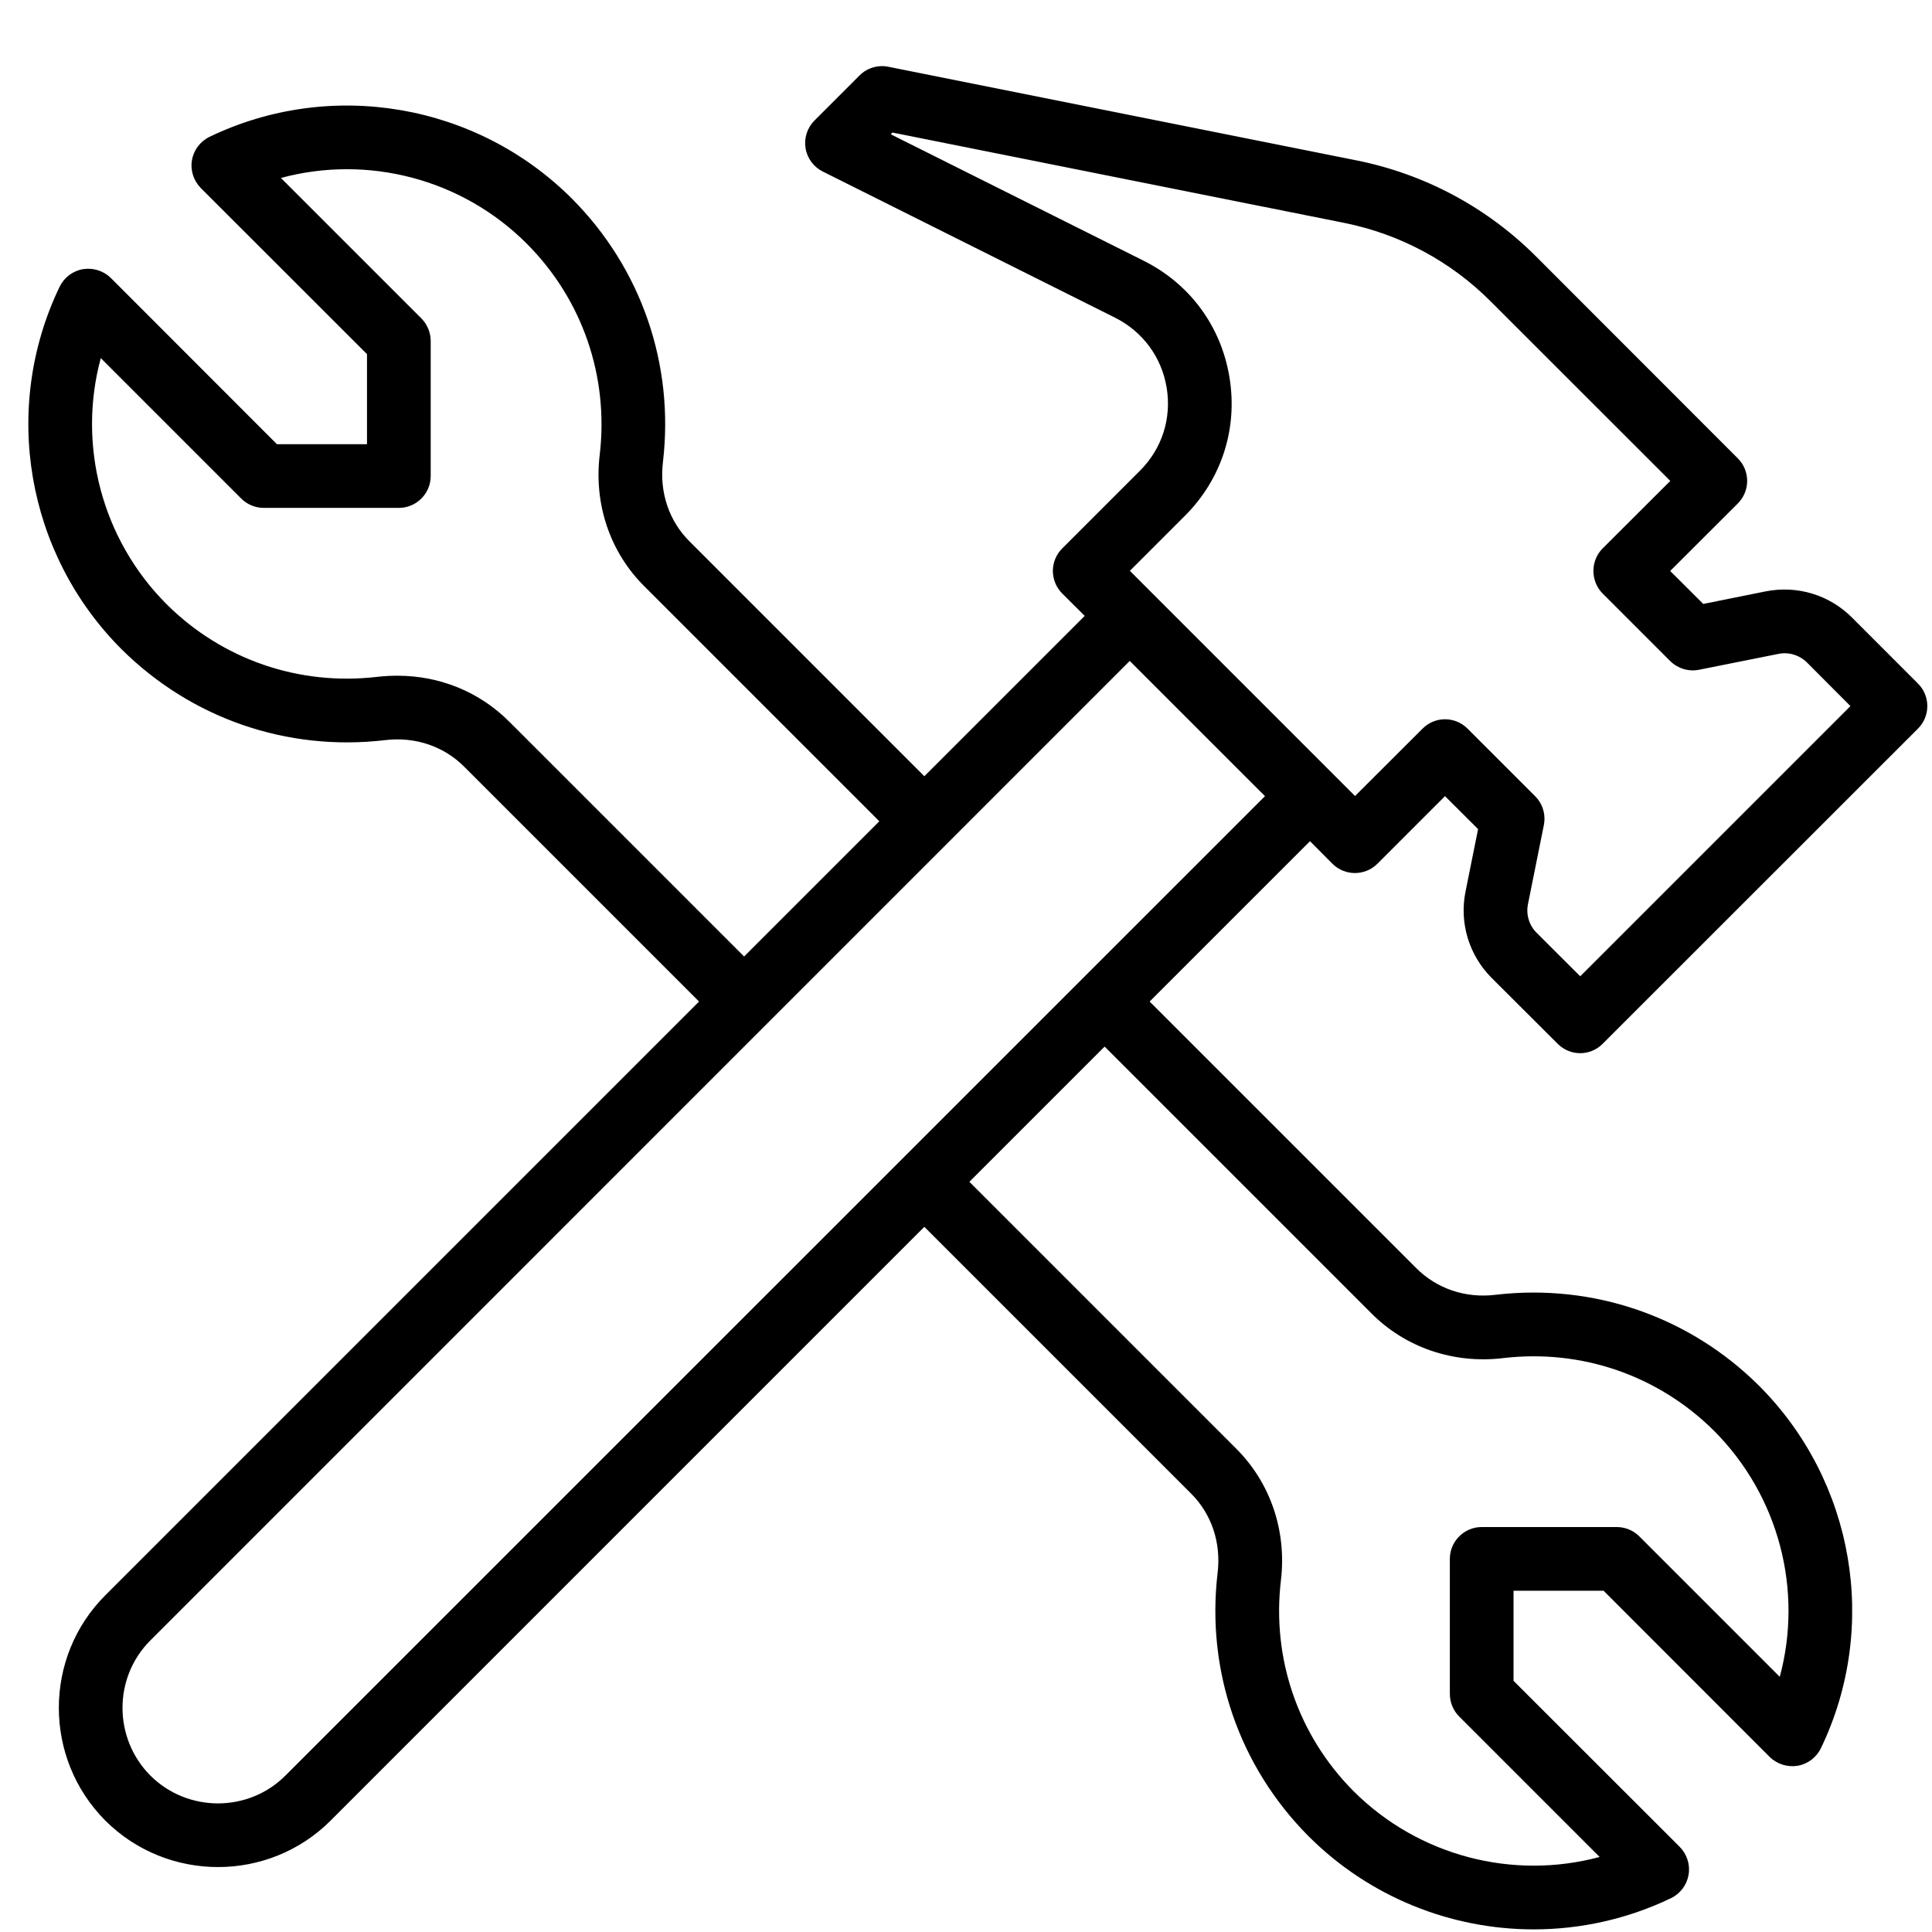 <?xml version="1.0" encoding="UTF-8"?>
<svg xmlns="http://www.w3.org/2000/svg" xmlns:xlink="http://www.w3.org/1999/xlink" width="500" zoomAndPan="magnify" viewBox="0 0 375 375" height="500" preserveAspectRatio="xMidYMid meet" version="1.2">
  <defs>
    <clipPath id="31d9ed385f">
      <path d="M 5 12.656 L 375 12.656 L 375 374.906 L 5 374.906 Z M 5 12.656 "></path>
    </clipPath>
  </defs>
  <g id="cb80970702">
    <g clip-rule="nonzero" clip-path="url(#31d9ed385f)">
      <path style=" stroke:none;fill-rule:nonzero;fill:#000000;fill-opacity:1;" d="M 284.844 141.422 C 283.637 140.211 282.066 139.609 280.473 139.609 C 278.902 139.609 277.332 140.211 276.125 141.422 L 263.012 154.508 L 219.309 110.801 L 230.004 100.105 C 237.102 93.004 240.266 83.227 238.648 73.301 C 237.055 63.375 230.969 55.094 221.965 50.602 L 172.895 26.066 L 173.234 25.73 L 260.914 43.262 C 271.707 45.434 281.559 50.699 289.336 58.496 L 324.203 93.344 L 311.066 106.453 C 309.906 107.613 309.281 109.184 309.281 110.824 C 309.281 112.441 309.906 114.035 311.066 115.195 L 324.18 128.309 C 325.652 129.758 327.754 130.41 329.781 130 L 345.141 126.93 C 347.191 126.496 349.27 127.148 350.742 128.598 L 359.168 137.051 L 306.719 189.496 L 298.27 181.07 C 296.797 179.598 296.168 177.52 296.578 175.492 L 299.668 160.109 C 300.055 158.082 299.43 155.98 297.953 154.531 Z M 55.418 344.621 C 48.223 351.84 36.438 351.84 29.195 344.645 C 21.973 337.375 21.973 325.594 29.195 318.395 L 219.281 128.285 L 245.531 154.531 Z M 291.773 263.605 C 306.961 261.82 321.859 266.961 332.68 277.707 C 345.309 290.359 349.992 308.664 345.453 325.473 L 318.191 298.211 C 317.031 297.051 315.461 296.398 313.797 296.398 L 287.594 296.398 C 284.191 296.398 281.414 299.176 281.414 302.578 L 281.414 328.781 C 281.414 330.422 282.066 332.016 283.227 333.176 L 310.488 360.438 C 293.68 364.953 275.379 360.293 262.723 347.664 C 251.977 336.871 246.836 321.945 248.621 306.781 C 249.781 297.121 246.57 287.73 239.855 281.09 L 188.156 229.391 L 214.406 203.141 L 266.082 254.816 C 272.746 261.578 282.164 264.766 291.773 263.605 Z M 77.152 131.156 C 75.848 131.156 74.543 131.23 73.238 131.375 C 58.027 133.16 43.129 128.02 32.332 117.273 C 19.703 104.621 15.02 86.316 19.559 69.508 L 46.82 96.77 C 47.98 97.93 49.574 98.582 51.215 98.582 L 77.418 98.582 C 80.82 98.582 83.598 95.805 83.598 92.402 L 83.598 66.199 C 83.598 64.559 82.945 62.965 81.789 61.805 L 54.523 34.543 C 71.332 30.004 89.637 34.664 102.266 47.316 C 113.035 58.113 118.176 73.035 116.414 88.199 C 115.23 97.859 118.418 107.25 125.156 113.891 L 170.676 159.41 L 144.426 185.656 L 98.934 140.164 C 93.16 134.32 85.387 131.156 77.152 131.156 Z M 289.527 189.812 L 302.352 202.609 C 303.559 203.816 305.125 204.422 306.719 204.422 C 308.289 204.422 309.859 203.816 311.066 202.609 L 372.281 141.422 C 374.695 139.004 374.695 135.094 372.281 132.68 L 359.484 119.879 C 355.086 115.461 348.832 113.578 342.723 114.785 L 330.602 117.223 L 324.18 110.824 L 337.316 97.715 C 338.473 96.555 339.125 94.961 339.125 93.344 C 339.125 91.699 338.473 90.129 337.316 88.973 L 298.102 49.73 C 288.562 40.219 276.535 33.793 263.352 31.141 L 172.414 12.957 C 170.383 12.547 168.285 13.195 166.836 14.645 L 158.094 23.387 C 156.691 24.789 156.039 26.793 156.355 28.75 C 156.668 30.727 157.926 32.395 159.688 33.289 L 216.434 61.66 C 221.816 64.367 225.488 69.34 226.453 75.281 C 227.422 81.246 225.535 87.113 221.262 91.363 L 206.172 106.453 C 205.012 107.613 204.359 109.184 204.359 110.824 C 204.359 112.441 205.012 114.035 206.172 115.195 L 210.543 119.543 L 179.414 150.668 L 133.875 105.125 C 129.863 101.168 127.957 95.539 128.68 89.648 C 130.902 70.691 124.457 52.074 111.031 38.574 C 92.508 20.055 64.23 15.227 40.688 26.551 C 38.879 27.422 37.598 29.109 37.258 31.09 C 36.922 33.07 37.574 35.074 38.973 36.5 L 71.234 68.734 L 71.234 86.219 L 53.754 86.219 L 21.516 53.957 C 20.09 52.559 18.086 51.93 16.105 52.242 C 14.125 52.582 12.438 53.863 11.566 55.672 C 0.242 79.215 5.07 107.492 23.594 126.016 C 37.113 139.441 55.707 145.887 74.711 143.664 C 80.555 142.941 86.184 144.848 90.168 148.883 L 135.684 194.398 L 20.43 309.656 C 8.426 321.656 8.402 341.289 20.453 353.387 C 26.488 359.398 34.41 362.395 42.332 362.395 C 50.25 362.395 58.172 359.375 64.16 353.387 L 179.414 238.129 L 231.141 289.855 C 235.148 293.812 237.055 299.441 236.332 305.332 C 234.109 324.289 240.531 342.883 253.984 356.406 C 265.816 368.238 281.656 374.492 297.688 374.492 C 306.719 374.492 315.848 372.512 324.348 368.43 C 326.137 367.562 327.414 365.871 327.754 363.891 C 328.09 361.91 327.438 359.906 326.039 358.48 L 293.777 326.246 L 293.777 308.762 L 311.262 308.762 L 343.496 341.023 C 344.922 342.422 346.949 343.051 348.906 342.738 C 350.887 342.398 352.578 341.121 353.445 339.309 C 364.77 315.766 359.941 287.488 341.422 268.965 C 327.922 255.539 309.305 249.094 290.301 251.316 C 284.457 252.039 278.855 250.133 274.848 246.098 L 223.145 194.398 L 254.273 163.273 L 258.617 167.645 C 261.035 170.059 264.945 170.059 267.359 167.645 L 280.473 154.531 L 286.895 160.93 L 284.457 173.055 C 283.227 179.137 285.133 185.418 289.527 189.812 "></path>
    </g>
    <g style="fill:#000000;fill-opacity:1;">
      <g transform="translate(185.391, 147.692)">
        <path style="stroke:none" d="M 2.109 0.078 C 1.805 0.078 1.566 -0.004 1.391 -0.172 C 1.223 -0.336 1.141 -0.562 1.141 -0.844 C 1.141 -1.113 1.223 -1.332 1.391 -1.5 C 1.566 -1.676 1.805 -1.766 2.109 -1.766 C 2.41 -1.766 2.645 -1.68 2.812 -1.516 C 2.988 -1.348 3.078 -1.129 3.078 -0.859 C 3.078 -0.578 2.988 -0.348 2.812 -0.172 C 2.633 -0.004 2.398 0.078 2.109 0.078 Z M 2.109 0.078 "></path>
      </g>
    </g>
  </g>
</svg>
